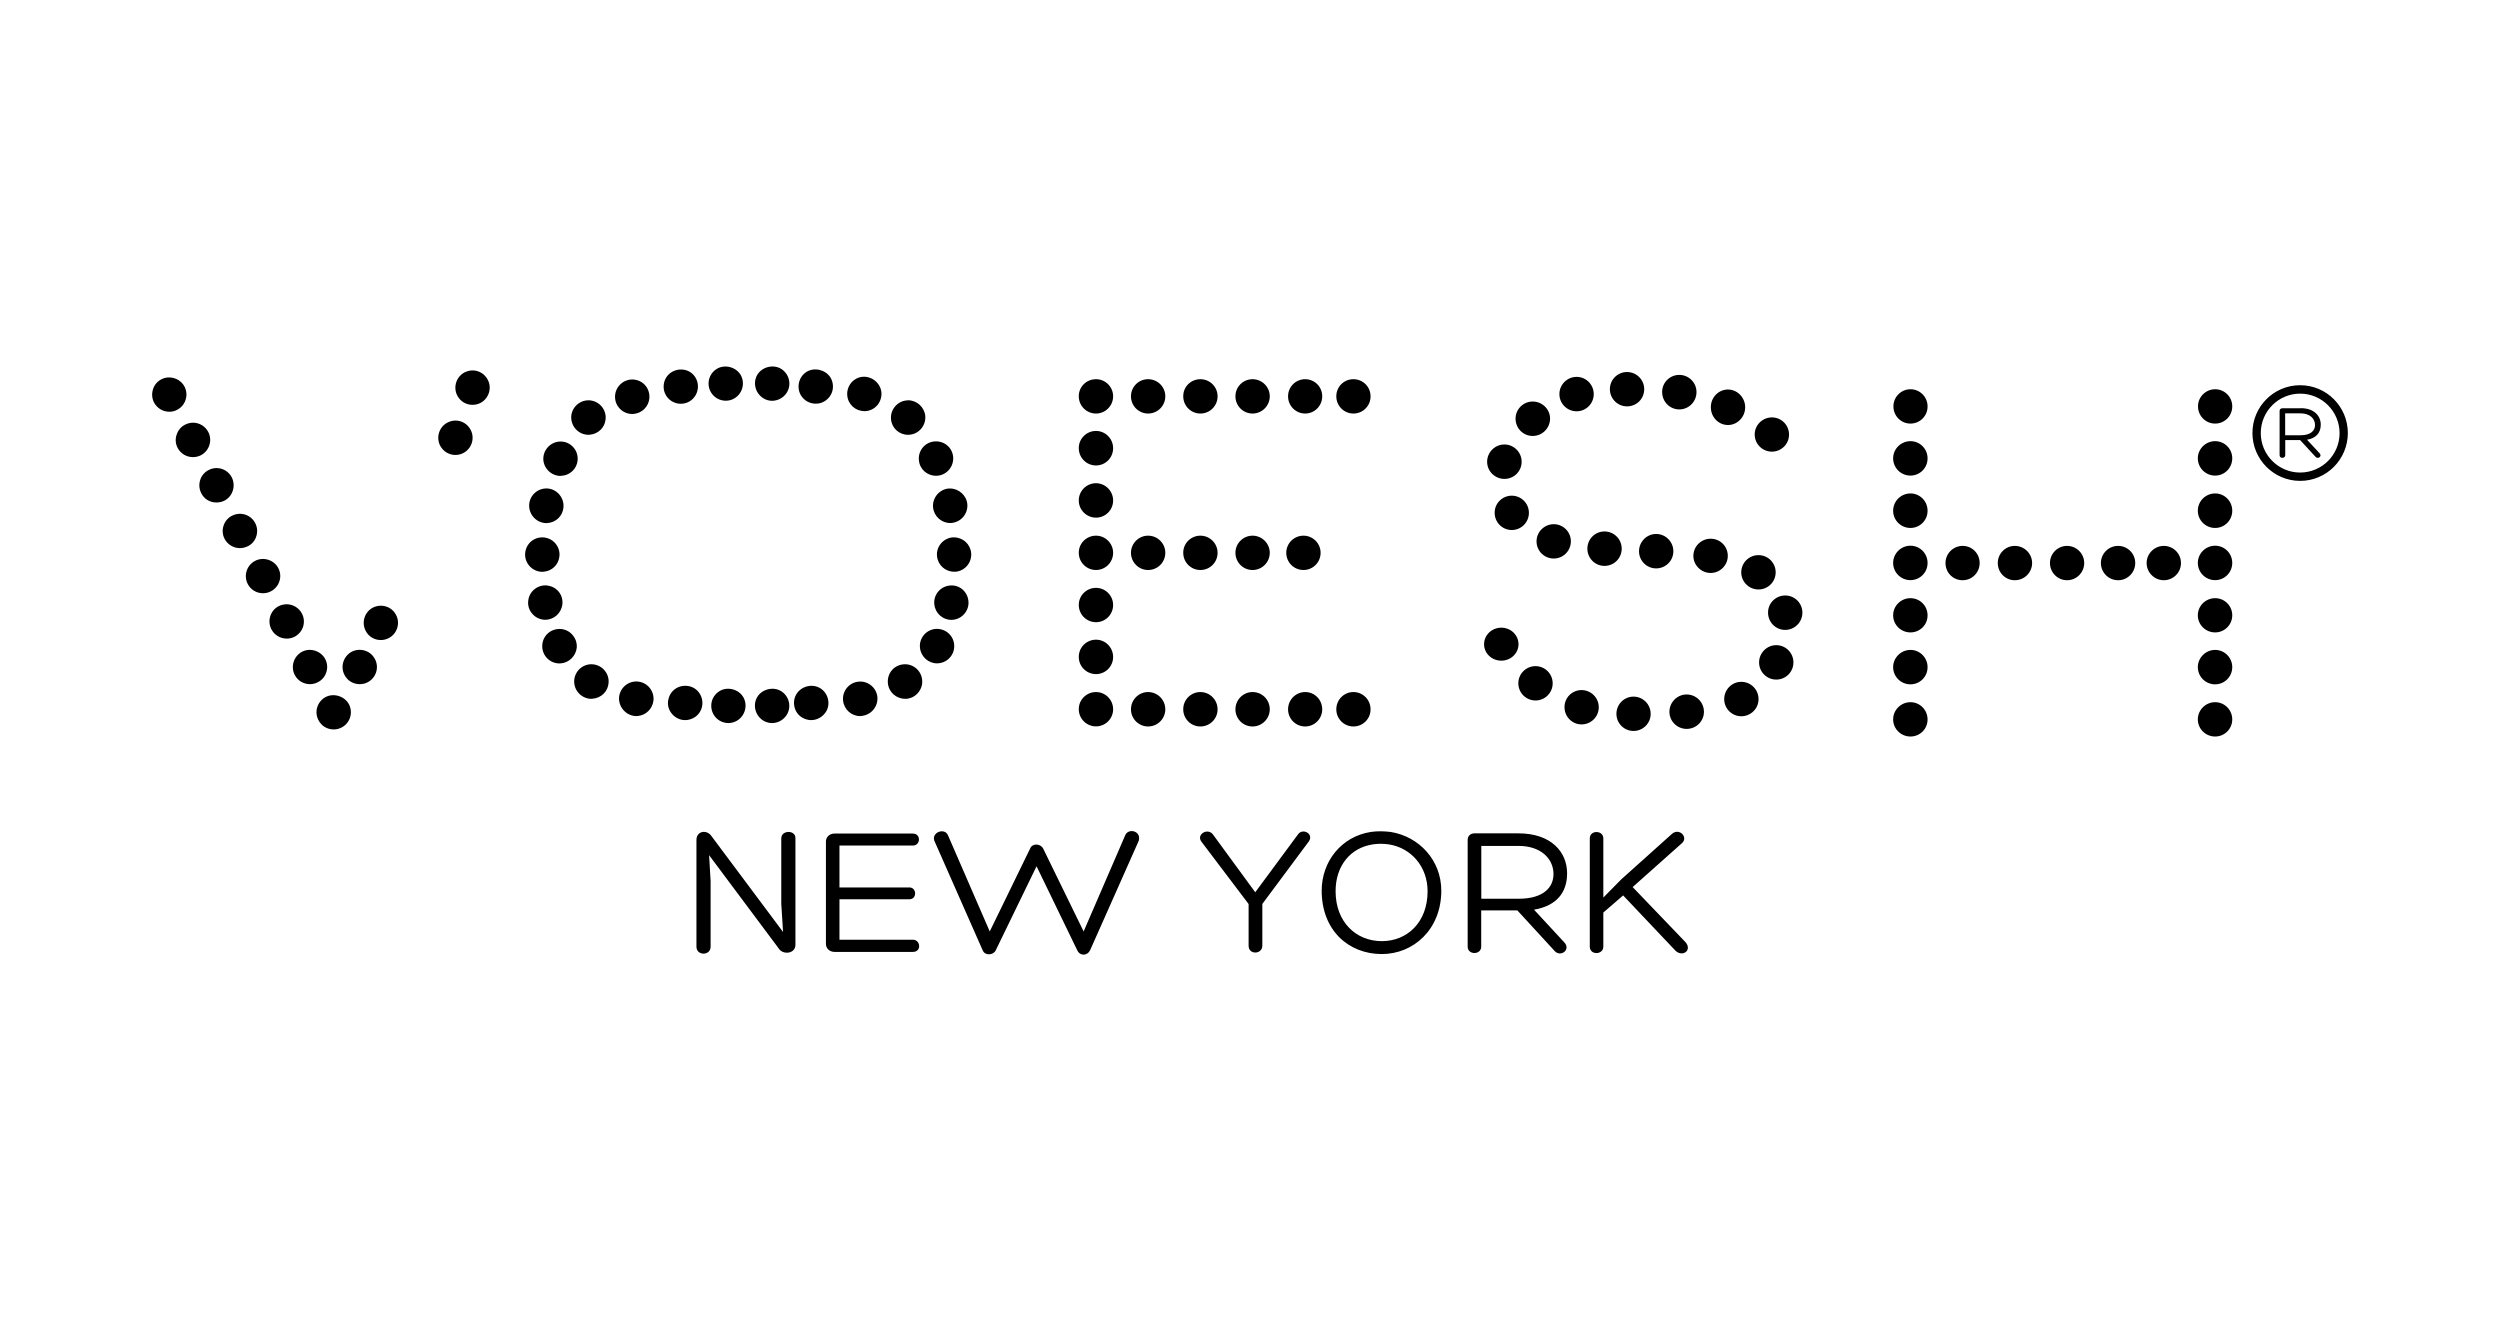 <svg xmlns="http://www.w3.org/2000/svg" xmlns:xlink="http://www.w3.org/1999/xlink" id="Layer_1" viewBox="0 0 278.81 147.34" style="enable-background:new 0 0 278.81 147.34;"><style>.st0{fill-rule:evenodd;clip-rule:evenodd;}</style><g><g id="Templates_00000079486472852257510900000009852106419283098027_"><g id="VOESH_D-Home_00000029738170774266692850000010475463140397350033_" transform="translate(-878, -68)"><g id="logo_00000168839611077519506200000002538446314115334073_" transform="translate(878, 68)"><path id="Combined-Shape_00000026880659161885390090000009563672220825391771_" class="st0" d="M127 93.76l-5.43 12.22c-.3.62-1.11.67-1.42.02l-4.55-9.39-4.56 9.39c-.24.51-1.18.64-1.45-.02l-5.39-12.22c-.33-.95 1.17-1.49 1.53-.59l4.65 10.71 4.5-9.24c.22-.6 1.12-.6 1.45-.02l4.52 9.26 4.63-10.71C125.81 92.31 127.31 92.65 127 93.76zM155.08 92.78c3.19.51 5.66 3.16 5.66 6.55.0 4.33-3.11 7.07-6.63 7.07-3.73.0-6.71-2.66-6.71-7.07.0-3.25 2.19-6.04 5.49-6.55C153.66 92.67 154.36 92.7 155.08 92.78zM79.35 93.25l7.98 10.69-.2-3.14v-7.34h.01c0-.88 1.57-.93 1.57.0v11.9c0 1.04-1.42 1.15-1.86.42l-7.77-10.41.17 2.88v7.33c0 1.03-1.58 1.03-1.58.0v-11.9C77.67 92.66 78.83 92.48 79.35 93.25zM169.36 92.94c3.59.0 5.41 2.04 5.41 4.46.0 2.1-1.14 3.62-3.69 4.05l3.36 3.63c.79.81-.36 1.7-1.04 1l-4.18-4.55h-4.03v4.04c0 .95-1.51.95-1.51.01V93.67c0-.44.3-.73.76-.73H169.36zM187.57 94.04l-5.49 4.89 5.89 6.14c.79.91-.33 1.71-1.11.96l-5.84-6.17-2.21 1.91v3.8c0 .94-1.51.98-1.51.0V93.5c0-.96 1.51-.93 1.51.0v6.6l2.01-2.04 5.64-5.06C187.28 92.28 188.33 93.38 187.57 94.04zM145.98 93.82l-5.2 6.99v4.66c0 .51-.42.76-.77.76-.4.0-.76-.24-.76-.76v-4.65l-5.26-6.95c-.62-.83.74-1.61 1.31-.77l4.69 6.41 4.75-6.43C145.24 92.3 146.54 92.96 145.98 93.82zM101.83 92.97c.9.0.85 1.33-.02 1.33h-8.19v4.67h7.8c.83.0.87 1.32.0 1.32h-7.8v4.51h8.19c.86.0 1 1.36.0 1.36h-8.73c-.59.0-.97-.41-.97-.9V93.86c0-.49.38-.9.97-.9h8.75zm51.27 1.2c-2.52.38-4.15 2.41-4.15 5.22.0 3.41 2.25 5.57 5.16 5.57 2.81.0 5.1-2.08 5.1-5.57.0-2.67-1.76-4.81-4.31-5.22C154.28 94.08 153.68 94.08 153.1 94.17zM169.38 94.34h-4.18v5.89h4.18c2.72.0 3.91-1.25 3.87-2.83C173.21 95.71 171.78 94.34 169.38 94.34zm43.68-16.03c1.06.0 1.91.87 1.91 1.92.01 1.06-.85 1.91-1.91 1.91-1.07.0-1.93-.86-1.93-1.91S212 78.31 213.06 78.31zm33.98.0c1.06.0 1.91.87 1.91 1.92.0 1.06-.85 1.91-1.91 1.91-1.07.0-1.93-.86-1.93-1.91S245.98 78.31 247.04 78.31zM182.18 77.69c1.05.0 1.91.86 1.91 1.92.01 1.04-.85 1.91-1.91 1.91s-1.91-.86-1.91-1.91c0-1.06.85-1.92 1.91-1.92zM38.92 78.55c.23.46.28.98.12 1.46-.15.49-.5.9-.94 1.12-.28.15-.58.22-.89.22-.72.0-1.37-.39-1.69-1.03-.5-.93-.13-2.1.81-2.59C37.24 77.26 38.44 77.65 38.92 78.55zM188.1 77.45c1.07.0 1.93.87 1.93 1.93s-.86 1.91-1.93 1.91c-1.06.0-1.92-.86-1.92-1.91C186.18 78.33 187.04 77.45 188.1 77.45zM122.23 77.18c1.05.0 1.91.86 1.91 1.92s-.86 1.91-1.91 1.91c-1.06.0-1.92-.86-1.92-1.91C120.3 78.04 121.17 77.18 122.23 77.18zm23.33.0c1.06.0 1.9.86 1.9 1.93.0 1.05-.85 1.91-1.9 1.91-1.06.0-1.91-.86-1.91-1.91C143.65 78.04 144.51 77.18 145.56 77.18zm-17.52.0c1.06.0 1.92.86 1.92 1.93.0 1.05-.86 1.91-1.92 1.91-1.05.0-1.91-.86-1.91-1.91C126.13 78.04 126.99 77.18 128.04 77.18zm11.65.0c1.07.0 1.92.85 1.92 1.93.0 1.05-.87 1.91-1.92 1.91-1.06.0-1.91-.86-1.91-1.91C137.78 78.04 138.64 77.18 139.69 77.18zm11.25.0c1.06.0 1.91.86 1.91 1.93.01 1.05-.85 1.91-1.91 1.91s-1.91-.86-1.91-1.91C149.03 78.04 149.88 77.18 150.94 77.18zm-17.07.0c1.06.0 1.92.86 1.92 1.93.0 1.05-.85 1.91-1.92 1.91-1.06.0-1.91-.86-1.91-1.91C131.95 78.04 132.81 77.18 133.87 77.18zM176.38 76.96c1.06.0 1.92.86 1.92 1.91.01 1.05-.85 1.92-1.92 1.92-1.06.0-1.9-.87-1.9-1.92C174.47 77.81 175.33 76.96 176.38 76.96zM82.89 77.74c.53.91.21 2.09-.69 2.63-.29.17-.63.27-.96.27-.68.0-1.31-.36-1.65-.94-.26-.45-.33-.96-.21-1.47.13-.49.44-.9.89-1.17C81.15 76.54 82.38 76.87 82.89 77.74zM87.08 77.06c.91.54 1.22 1.72.68 2.63-.32.53-.88.89-1.49.94l-.15.01c-.35.0-.68-.09-.97-.26-.91-.55-1.23-1.72-.71-2.63C84.96 76.87 86.19 76.54 87.08 77.06zM91.49 76.76c.43.27.73.7.85 1.2.12.51.03 1.03-.24 1.45-.37.55-.97.9-1.64.9-.35.0-.7-.11-1.01-.29-.44-.27-.74-.69-.85-1.19s-.04-1.01.24-1.45C89.4 76.5 90.62 76.22 91.49 76.76zM76.42 76.48c.68.0 1.29.33 1.63.9.26.43.35.94.24 1.44-.12.51-.42.93-.86 1.2-.3.18-.66.29-1.01.29-.67.0-1.28-.35-1.63-.9-.28-.42-.37-.95-.24-1.45.12-.51.42-.93.86-1.2C75.72 76.57 76.07 76.48 76.42 76.48zM194.2 76.04c1.06.0 1.92.86 1.92 1.93.0 1.05-.86 1.91-1.92 1.91s-1.91-.86-1.91-1.91C192.29 76.91 193.14 76.04 194.2 76.04zM97.85 77.73c.09 1.06-.68 2-1.74 2.11-.06.02-.12.02-.19.02-.98.0-1.8-.75-1.9-1.74-.1-1.07.68-2 1.73-2.1C96.79 75.91 97.75 76.69 97.85 77.73zm-26.7-1.72c1.04.1 1.82 1.03 1.73 2.09-.1.95-.84 1.67-1.76 1.75l-.15.01c-.06.0-.12.0-.19-.01-1.03-.11-1.82-1.05-1.74-2.11C69.16 76.69 70.07 75.91 71.15 76.01zm100.1-1.72c1.05.0 1.91.86 1.91 1.91.01 1.06-.86 1.92-1.91 1.92-1.07.0-1.92-.86-1.92-1.92C169.33 75.15 170.19 74.29 171.25 74.29zM66.15 74.09c1.04.11 1.82 1.04 1.72 2.09-.08.95-.83 1.66-1.75 1.74l-.16.01h-.19c-.51-.06-.98-.31-1.31-.72-.32-.4-.46-.89-.42-1.39C64.15 74.76 65.09 73.98 66.15 74.09zM102.84 75.82c.06.5-.1 1-.41 1.39-.33.42-.79.66-1.3.72h-.2c-.99.0-1.82-.75-1.91-1.74-.1-1.08.66-2 1.72-2.1C101.81 73.98 102.75 74.78 102.84 75.82zM247.04 72.48c1.06.0 1.91.87 1.91 1.92.0 1.06-.85 1.92-1.91 1.92-1.07.0-1.93-.86-1.93-1.92C245.11 73.36 245.98 72.48 247.04 72.48zm-33.98.0c1.06.0 1.91.87 1.91 1.92.01 1.06-.85 1.92-1.91 1.92-1.07.0-1.93-.86-1.93-1.92C211.13 73.36 212 72.48 213.06 72.48zM40.11 72.47c.72.0 1.38.39 1.71 1.04.24.46.28.97.13 1.45-.16.5-.5.9-.95 1.13-.27.15-.58.21-.89.21-.72.0-1.37-.39-1.69-1.03-.49-.93-.12-2.09.81-2.59C39.5 72.54 39.8 72.47 40.11 72.47zM36.27 73.5c.24.46.28.98.13 1.45-.15.5-.49.9-.95 1.13-.27.15-.58.22-.88.22-.72.0-1.37-.39-1.7-1.03-.48-.93-.11-2.09.81-2.58S35.79 72.59 36.27 73.5zm161.82-1.55c1.07.0 1.92.87 1.92 1.92.0 1.07-.85 1.92-1.92 1.92-1.06.0-1.91-.86-1.91-1.92C196.18 72.83 197.04 71.95 198.09 71.95zM122.23 71.34c1.05.0 1.91.86 1.91 1.93.0 1.06-.86 1.91-1.91 1.91-1.06.0-1.92-.86-1.92-1.91C120.3 72.2 121.17 71.34 122.23 71.34zM106.41 71.87c.05.51-.1 1.02-.43 1.41-.33.4-.79.64-1.3.69-.06.01-.11.01-.18.01-.98.0-1.81-.77-1.9-1.74-.06-.52.1-1.01.43-1.42.33-.39.79-.63 1.29-.68C105.4 70.06 106.31 70.82 106.41 71.87zM62.58 70.15c.5.05.98.29 1.3.7.33.39.48.88.44 1.4-.11.93-.87 1.66-1.77 1.73l-.15.01c-.06.0-.12.0-.19-.01-1.06-.1-1.83-1.04-1.73-2.1C60.58 70.82 61.5 70.06 62.58 70.15zM167.43 70c1.07.0 1.92.83 1.92 1.85.0 1-.85 1.83-1.92 1.83-1.06.0-1.92-.82-1.92-1.83C165.51 70.82 166.38 70 167.43 70zM42.47 67.55c.72.0 1.38.39 1.7 1.03.24.45.28.97.13 1.45-.15.49-.49.9-.94 1.13-.23.12-.47.19-.71.21l-.18.01c-.72.0-1.37-.39-1.69-1.03-.49-.95-.12-2.1.81-2.59C41.85 67.63 42.16 67.55 42.47 67.55zM31.96 67.39c.72.0 1.38.4 1.71 1.03.24.45.28.97.14 1.45-.15.49-.5.9-.95 1.14-.22.11-.45.18-.7.2l-.18.01c-.72.0-1.38-.4-1.71-1.03-.49-.95-.12-2.11.81-2.59C31.34 67.47 31.65 67.39 31.96 67.39zM213.06 66.71c1.06.0 1.91.86 1.91 1.91.01 1.06-.85 1.91-1.91 1.91-1.07.0-1.93-.86-1.93-1.91S212 66.71 213.06 66.71zm33.98.0c1.06.0 1.91.86 1.91 1.91s-.85 1.91-1.91 1.91c-1.07.0-1.93-.86-1.93-1.91S245.98 66.71 247.04 66.71zM199.09 66.41c1.07.0 1.92.86 1.92 1.91.0 1.07-.86 1.93-1.92 1.93s-1.91-.86-1.91-1.93C197.17 67.27 198.04 66.41 199.09 66.41zM122.23 65.56c1.05.0 1.91.86 1.91 1.91.0 1.07-.86 1.92-1.91 1.92-1.06.0-1.92-.86-1.92-1.92C120.3 66.42 121.17 65.56 122.23 65.56zM108 67.01c.06.52-.1 1.02-.42 1.41-.33.41-.8.65-1.3.7-.07.0-.12.01-.18.01-.98.0-1.81-.75-1.9-1.74-.06-.51.1-1.01.42-1.4.33-.4.8-.64 1.31-.69C107 65.19 107.89 65.97 108 67.01zM60.99 65.29c.51.06.98.29 1.31.69.33.39.47.9.42 1.4-.11.99-.93 1.74-1.92 1.74-.05.0-.11-.01-.17-.01-.51-.05-.98-.3-1.3-.7-.33-.39-.48-.89-.42-1.41C59.01 65.97 59.94 65.2 60.99 65.29zM31.04 63.36c.24.46.28.99.12 1.47-.15.47-.49.88-.94 1.11-.22.12-.46.19-.71.21l-.18.01c-.72.0-1.37-.39-1.7-1.03-.48-.93-.12-2.09.82-2.58C29.38 62.06 30.57 62.45 31.04 63.36zm165.07-1.45c1.07.0 1.92.86 1.92 1.92s-.86 1.91-1.92 1.91-1.92-.86-1.92-1.91C194.19 62.77 195.05 61.91 196.11 61.91zM236.22 60.88c1.06.0 1.91.86 1.91 1.91.0 1.06-.85 1.92-1.91 1.92s-1.92-.86-1.92-1.92C234.3 61.74 235.16 60.88 236.22 60.88zM241.32 60.88c1.06.0 1.91.86 1.91 1.91.01 1.06-.86 1.92-1.91 1.92s-1.92-.86-1.92-1.92C239.4 61.74 240.27 60.88 241.32 60.88zM213.06 60.86c1.06.0 1.91.86 1.91 1.92.01 1.06-.85 1.92-1.91 1.92-1.07.0-1.93-.86-1.93-1.92C211.13 61.73 212 60.86 213.06 60.86zM224.7 60.88c1.06.0 1.93.86 1.93 1.91.0 1.06-.86 1.92-1.93 1.92-1.06.0-1.9-.86-1.9-1.92C222.8 61.74 223.65 60.88 224.7 60.88zM218.88 60.88c1.07.0 1.9.86 1.9 1.91.0 1.06-.84 1.92-1.9 1.92-1.07.0-1.91-.84-1.91-1.92C216.97 61.74 217.83 60.88 218.88 60.88zM247.04 60.86c1.06.0 1.91.86 1.91 1.92s-.85 1.92-1.91 1.92c-1.07.0-1.93-.86-1.93-1.92C245.11 61.73 245.98 60.86 247.04 60.86zM230.53 60.88c1.05.0 1.91.86 1.91 1.91.0 1.06-.86 1.92-1.91 1.92-1.06.0-1.91-.86-1.91-1.92C228.62 61.74 229.47 60.88 230.53 60.88zM190.78 60.08c1.06.0 1.91.85 1.91 1.91.01 1.04-.86 1.91-1.91 1.91s-1.93-.86-1.93-1.91C188.86 60.92 189.73 60.08 190.78 60.08zM106.39 59.93c1 0 1.82.75 1.92 1.74.09 1.06-.68 1.99-1.72 2.09h-.18c-1 0-1.82-.75-1.91-1.74-.11-1.04.67-1.98 1.72-2.09C106.29 59.93 106.34 59.93 106.39 59.93zM60.67 59.94c1.05.11 1.83 1.04 1.72 2.1-.09.93-.83 1.65-1.76 1.72l-.16.01c-.07.0-.12.0-.19-.01-1.03-.11-1.81-1.04-1.71-2.09C58.67 60.62 59.58 59.83 60.67 59.94zM139.69 59.74c1.05.0 1.92.86 1.92 1.91.0 1.07-.87 1.92-1.92 1.92-1.06.0-1.91-.86-1.91-1.92C137.78 60.6 138.64 59.74 139.69 59.74zm-11.65.0c1.06.0 1.92.86 1.92 1.91.0 1.07-.86 1.92-1.92 1.92-1.05.0-1.91-.86-1.91-1.92C126.13 60.6 126.99 59.74 128.04 59.74zm17.33.0c1.05.0 1.91.86 1.91 1.91.0 1.07-.86 1.92-1.91 1.92-1.07.0-1.92-.86-1.92-1.92C143.45 60.6 144.31 59.74 145.37 59.74zm-23.14.0c1.05.0 1.91.86 1.91 1.91.0 1.07-.86 1.92-1.91 1.92-1.06.0-1.92-.86-1.92-1.92C120.3 60.6 121.17 59.74 122.23 59.74zm11.64.0c1.06.0 1.92.86 1.92 1.91.0 1.07-.85 1.92-1.92 1.92-1.06.0-1.91-.86-1.91-1.92C131.95 60.6 132.81 59.74 133.87 59.74zM184.7 59.55c1.06.0 1.92.87 1.92 1.93s-.86 1.91-1.92 1.91c-1.06.0-1.91-.86-1.91-1.91C182.79 60.42 183.65 59.55 184.7 59.55zM178.94 59.27c1.06.0 1.92.86 1.92 1.92s-.85 1.92-1.92 1.92c-1.06.0-1.91-.86-1.91-1.92S177.88 59.27 178.94 59.27zM173.28 58.46c1.06.0 1.91.86 1.91 1.91.0 1.07-.86 1.92-1.91 1.92-1.07.0-1.92-.86-1.92-1.92C171.36 59.32 172.23 58.46 173.28 58.46zM26.76 57.3c.72.0 1.37.4 1.7 1.03.24.46.28.98.13 1.46-.15.51-.49.9-.95 1.13-.21.1-.46.18-.7.2l-.18.01c-.72.0-1.38-.4-1.71-1.03-.24-.46-.28-.99-.12-1.47.16-.49.5-.9.96-1.12C26.15 57.38 26.45 57.3 26.76 57.3zM168.6 55.28c1.06.0 1.91.86 1.91 1.91.0 1.06-.85 1.92-1.91 1.92s-1.91-.86-1.91-1.92C166.68 56.14 167.54 55.28 168.6 55.28zm78.44-.25c1.06.0 1.91.86 1.91 1.93.0 1.06-.85 1.92-1.91 1.92-1.07.0-1.93-.86-1.93-1.92C245.11 55.89 245.98 55.03 247.04 55.03zm-33.98.0c1.06.0 1.91.86 1.91 1.93.01 1.06-.85 1.92-1.91 1.92-1.07.0-1.93-.86-1.93-1.92C211.13 55.89 212 55.03 213.06 55.03zM105.95 54.48c.98.0 1.84.77 1.93 1.74.09 1.05-.68 1.99-1.73 2.1-.07.01-.12.01-.18.01-.99.0-1.82-.77-1.91-1.74-.1-1.05.67-2 1.72-2.11H105.95zm-44.84.0c1.06.11 1.82 1.06 1.73 2.11-.08.94-.82 1.66-1.75 1.74l-.16.01c-.06.0-.12.0-.18-.01-1.05-.11-1.82-1.06-1.73-2.11C59.11 55.18 60.04 54.39 61.11 54.48zM122.23 53.89c1.05.0 1.91.87 1.91 1.93s-.86 1.91-1.91 1.91c-1.06.0-1.92-.86-1.92-1.91C120.3 54.76 121.17 53.89 122.23 53.89zM24.15 52.2c.72.0 1.37.4 1.7 1.04.47.94.11 2.11-.81 2.59-.28.14-.6.21-.9.21h-.01c-.72.0-1.37-.39-1.68-1.03-.24-.46-.28-.98-.13-1.46.15-.51.5-.9.95-1.13C23.53 52.28 23.83 52.2 24.15 52.2zm232.37-9.24c2.94.0 5.32 2.39 5.32 5.33.0 2.95-2.38 5.34-5.32 5.34s-5.32-2.4-5.32-5.34C251.2 45.35 253.58 42.96 256.52 42.96zm-88.74 6.61c1.06.0 1.92.87 1.92 1.93.0 1.05-.85 1.91-1.92 1.91-1.06.0-1.93-.86-1.93-1.91C165.85 50.44 166.72 49.57 167.78 49.57zM106.3 50.96c.09 1.04-.68 2-1.73 2.09-.07.01-.13.01-.18.01-.99.0-1.83-.73-1.91-1.74-.11-1.06.68-2 1.73-2.09C105.3 49.14 106.21 49.91 106.3 50.96zM62.69 49.25c.52.04.98.3 1.31.7.32.39.46.89.42 1.39-.09.93-.84 1.65-1.76 1.72l-.16.01h-.16c-1.06-.11-1.84-1.06-1.74-2.09C60.71 49.92 61.66 49.15 62.69 49.25zM213.06 49.2c1.06.0 1.91.86 1.91 1.91.01 1.07-.85 1.93-1.91 1.93-1.07.0-1.93-.86-1.93-1.93C211.13 50.07 212 49.2 213.06 49.2zm33.98.0c1.06.0 1.91.86 1.91 1.91.0 1.07-.85 1.93-1.91 1.93-1.07.0-1.93-.86-1.93-1.93C245.11 50.07 245.98 49.2 247.04 49.2zM256.52 43.9c-2.42.0-4.39 1.97-4.39 4.4s1.97 4.4 4.39 4.4c2.43.0 4.4-1.97 4.4-4.4C260.91 45.87 258.94 43.9 256.52 43.9zM122.23 48.06c1.05.0 1.91.87 1.91 1.92.0 1.08-.86 1.93-1.91 1.93-1.06.0-1.92-.86-1.92-1.93C120.3 48.93 121.17 48.06 122.23 48.06zm134.35-2.54c1.48.0 2.24.84 2.24 1.84.0.87-.47 1.5-1.53 1.68l1.39 1.5c.33.33-.14.71-.43.42l-1.73-1.88h-1.66v1.68c0 .4-.63.4-.63.01v-4.94c0-.18.13-.3.32-.3h2.03zM21.53 47.14c.71.0 1.37.4 1.7 1.04.48.93.12 2.09-.82 2.59-.28.14-.58.21-.89.21-.72.0-1.38-.39-1.71-1.03-.24-.46-.28-.98-.11-1.47.15-.49.49-.89.94-1.12C20.92 47.22 21.22 47.14 21.53 47.14zM50.79 46.9c.72.0 1.37.4 1.7 1.04.49.94.12 2.09-.81 2.58-.23.12-.47.19-.71.21l-.18.01c-.72.0-1.36-.4-1.7-1.03-.48-.94-.12-2.1.81-2.58C50.17 46.99 50.48 46.9 50.79 46.9zM197.61 46.55c1.06.0 1.91.86 1.91 1.91.01 1.05-.85 1.91-1.91 1.91s-1.92-.86-1.92-1.91C195.69 47.4 196.56 46.55 197.61 46.55zm-26.68-1.77c1.07.0 1.94.86 1.94 1.91-.01 1.06-.86 1.93-1.94 1.93-1.06.0-1.91-.86-1.91-1.93.0-1.05.86-1.91 1.91-1.91zm85.65 1.32h-1.73v2.44h1.73c1.13.0 1.62-.52 1.6-1.17C258.17 46.67 257.58 46.1 256.58 46.1zM65.81 44.65c1.06.11 1.83 1.05 1.73 2.09-.08.95-.83 1.66-1.76 1.74l-.16.01c-.06.0-.11.0-.17-.01-1.06-.1-1.82-1.04-1.74-2.09C63.81 45.33 64.75 44.56 65.81 44.65zM101.27 44.64c.98.0 1.82.76 1.92 1.74.09 1.06-.68 2-1.73 2.1-.07.01-.13.01-.19.01-1 0-1.82-.75-1.9-1.74-.1-1.04.68-2 1.73-2.09C101.15 44.65 101.2 44.64 101.27 44.64zm91.44-1.2c1.05.0 1.92.9 1.92 1.98.0 1.09-.87 1.98-1.92 1.98s-1.91-.88-1.91-1.98C190.79 44.32 191.66 43.44 192.71 43.44zM247.04 43.41c1.06.0 1.91.86 1.91 1.91.0 1.07-.85 1.92-1.91 1.92s-1.91-.86-1.91-1.92C245.12 44.28 245.99 43.41 247.04 43.41zm-33.98.0c1.06.0 1.91.86 1.91 1.91.01 1.07-.85 1.92-1.91 1.92s-1.9-.86-1.9-1.92C211.16 44.28 212.01 43.41 213.06 43.41zM70.69 42.33c.51.05.98.29 1.3.68.33.41.47.9.43 1.42-.09.93-.84 1.66-1.75 1.73l-.15.01c-.06.0-.13.0-.2-.01-.5-.05-.96-.29-1.29-.69-.33-.39-.48-.9-.43-1.41C68.7 43.02 69.64 42.23 70.69 42.33zM122.23 42.29c1.05.0 1.91.85 1.91 1.91.0 1.06-.86 1.92-1.91 1.92-1.06.0-1.92-.86-1.92-1.92C120.3 43.13 121.17 42.29 122.23 42.29zM128.04 42.29c1.06.0 1.92.85 1.92 1.91.0 1.06-.86 1.92-1.92 1.92-1.05.0-1.91-.86-1.91-1.92C126.13 43.13 126.99 42.29 128.04 42.29zM133.87 42.29c1.06.0 1.92.85 1.92 1.91.0 1.06-.85 1.92-1.92 1.92-1.06.0-1.91-.86-1.91-1.92C131.95 43.13 132.81 42.29 133.87 42.29zM139.69 42.29c1.05.0 1.92.85 1.92 1.91.0 1.06-.87 1.92-1.92 1.92-1.06.0-1.91-.86-1.91-1.92C137.78 43.13 138.64 42.29 139.69 42.29zm5.87.0c1.06.0 1.9.85 1.9 1.91.0 1.06-.85 1.92-1.9 1.92-1.06.0-1.91-.86-1.91-1.92C143.65 43.13 144.51 42.29 145.56 42.29zm5.38.0c1.06.0 1.91.85 1.91 1.91.01 1.06-.85 1.92-1.91 1.92s-1.91-.86-1.91-1.92C149.03 43.13 149.88 42.29 150.94 42.29zM20.58 43.12c.23.46.28.98.12 1.46-.15.49-.49.89-.94 1.12-.26.15-.56.22-.87.22-.72.0-1.37-.39-1.71-1.03-.24-.46-.27-.98-.12-1.47s.49-.89.94-1.12C18.92 41.82 20.11 42.21 20.58 43.12zm155.25-1.09c1.06.0 1.91.87 1.91 1.92.0 1.06-.85 1.92-1.91 1.92s-1.92-.86-1.92-1.92C173.91 42.9 174.77 42.03 175.83 42.03zM98.3 43.75c.04.51-.11 1.02-.44 1.42-.33.39-.78.63-1.29.68h-.17c-.99.0-1.82-.74-1.91-1.74-.05-.51.11-1.01.43-1.41.33-.39.78-.64 1.29-.68C97.22 41.94 98.19 42.71 98.3 43.75zm88.98-1.94c1.06.0 1.92.86 1.92 1.91.0 1.08-.86 1.94-1.92 1.94-1.06.0-1.91-.86-1.91-1.94C185.36 42.66 186.23 41.81 187.28 41.81zM181.45 41.49c1.06.0 1.92.86 1.92 1.91.0 1.08-.85 1.92-1.92 1.92-1.05.0-1.91-.86-1.91-1.92C179.54 42.34 180.4 41.49 181.45 41.49zM52.7 41.31c.72.0 1.37.4 1.7 1.05.49.93.11 2.09-.82 2.58-.28.14-.58.21-.89.21-.72.0-1.36-.4-1.69-1.03-.49-.95-.11-2.11.81-2.59C52.08 41.4 52.39 41.31 52.7 41.31zM76.94 41.48c.9.55 1.16 1.74.61 2.64-.36.58-.96.91-1.63.91-.35.0-.7-.1-1.01-.29-.42-.26-.73-.68-.85-1.18-.11-.51-.03-1.03.24-1.46C74.84 41.23 76.06 40.94 76.94 41.48zM92.61 42.09c.27.44.35.97.23 1.47-.12.49-.43.9-.85 1.17-.31.2-.65.29-1.01.29-.67.0-1.27-.33-1.64-.9-.55-.9-.27-2.1.61-2.65C90.83 40.93 92.06 41.23 92.61 42.09zM82.6 41.81c.52.91.21 2.09-.7 2.62-.29.18-.63.26-.96.26-.68.0-1.31-.36-1.65-.94-.54-.91-.24-2.09.68-2.63C80.84 40.61 82.08 40.93 82.6 41.81zM87.09 41.12c.91.55 1.22 1.72.68 2.63-.32.54-.9.89-1.5.94l-.15.01c-.34.0-.68-.09-.96-.27-.91-.54-1.23-1.71-.71-2.62C84.97 40.93 86.2 40.6 87.09 41.12z"/></g></g></g></g></svg>